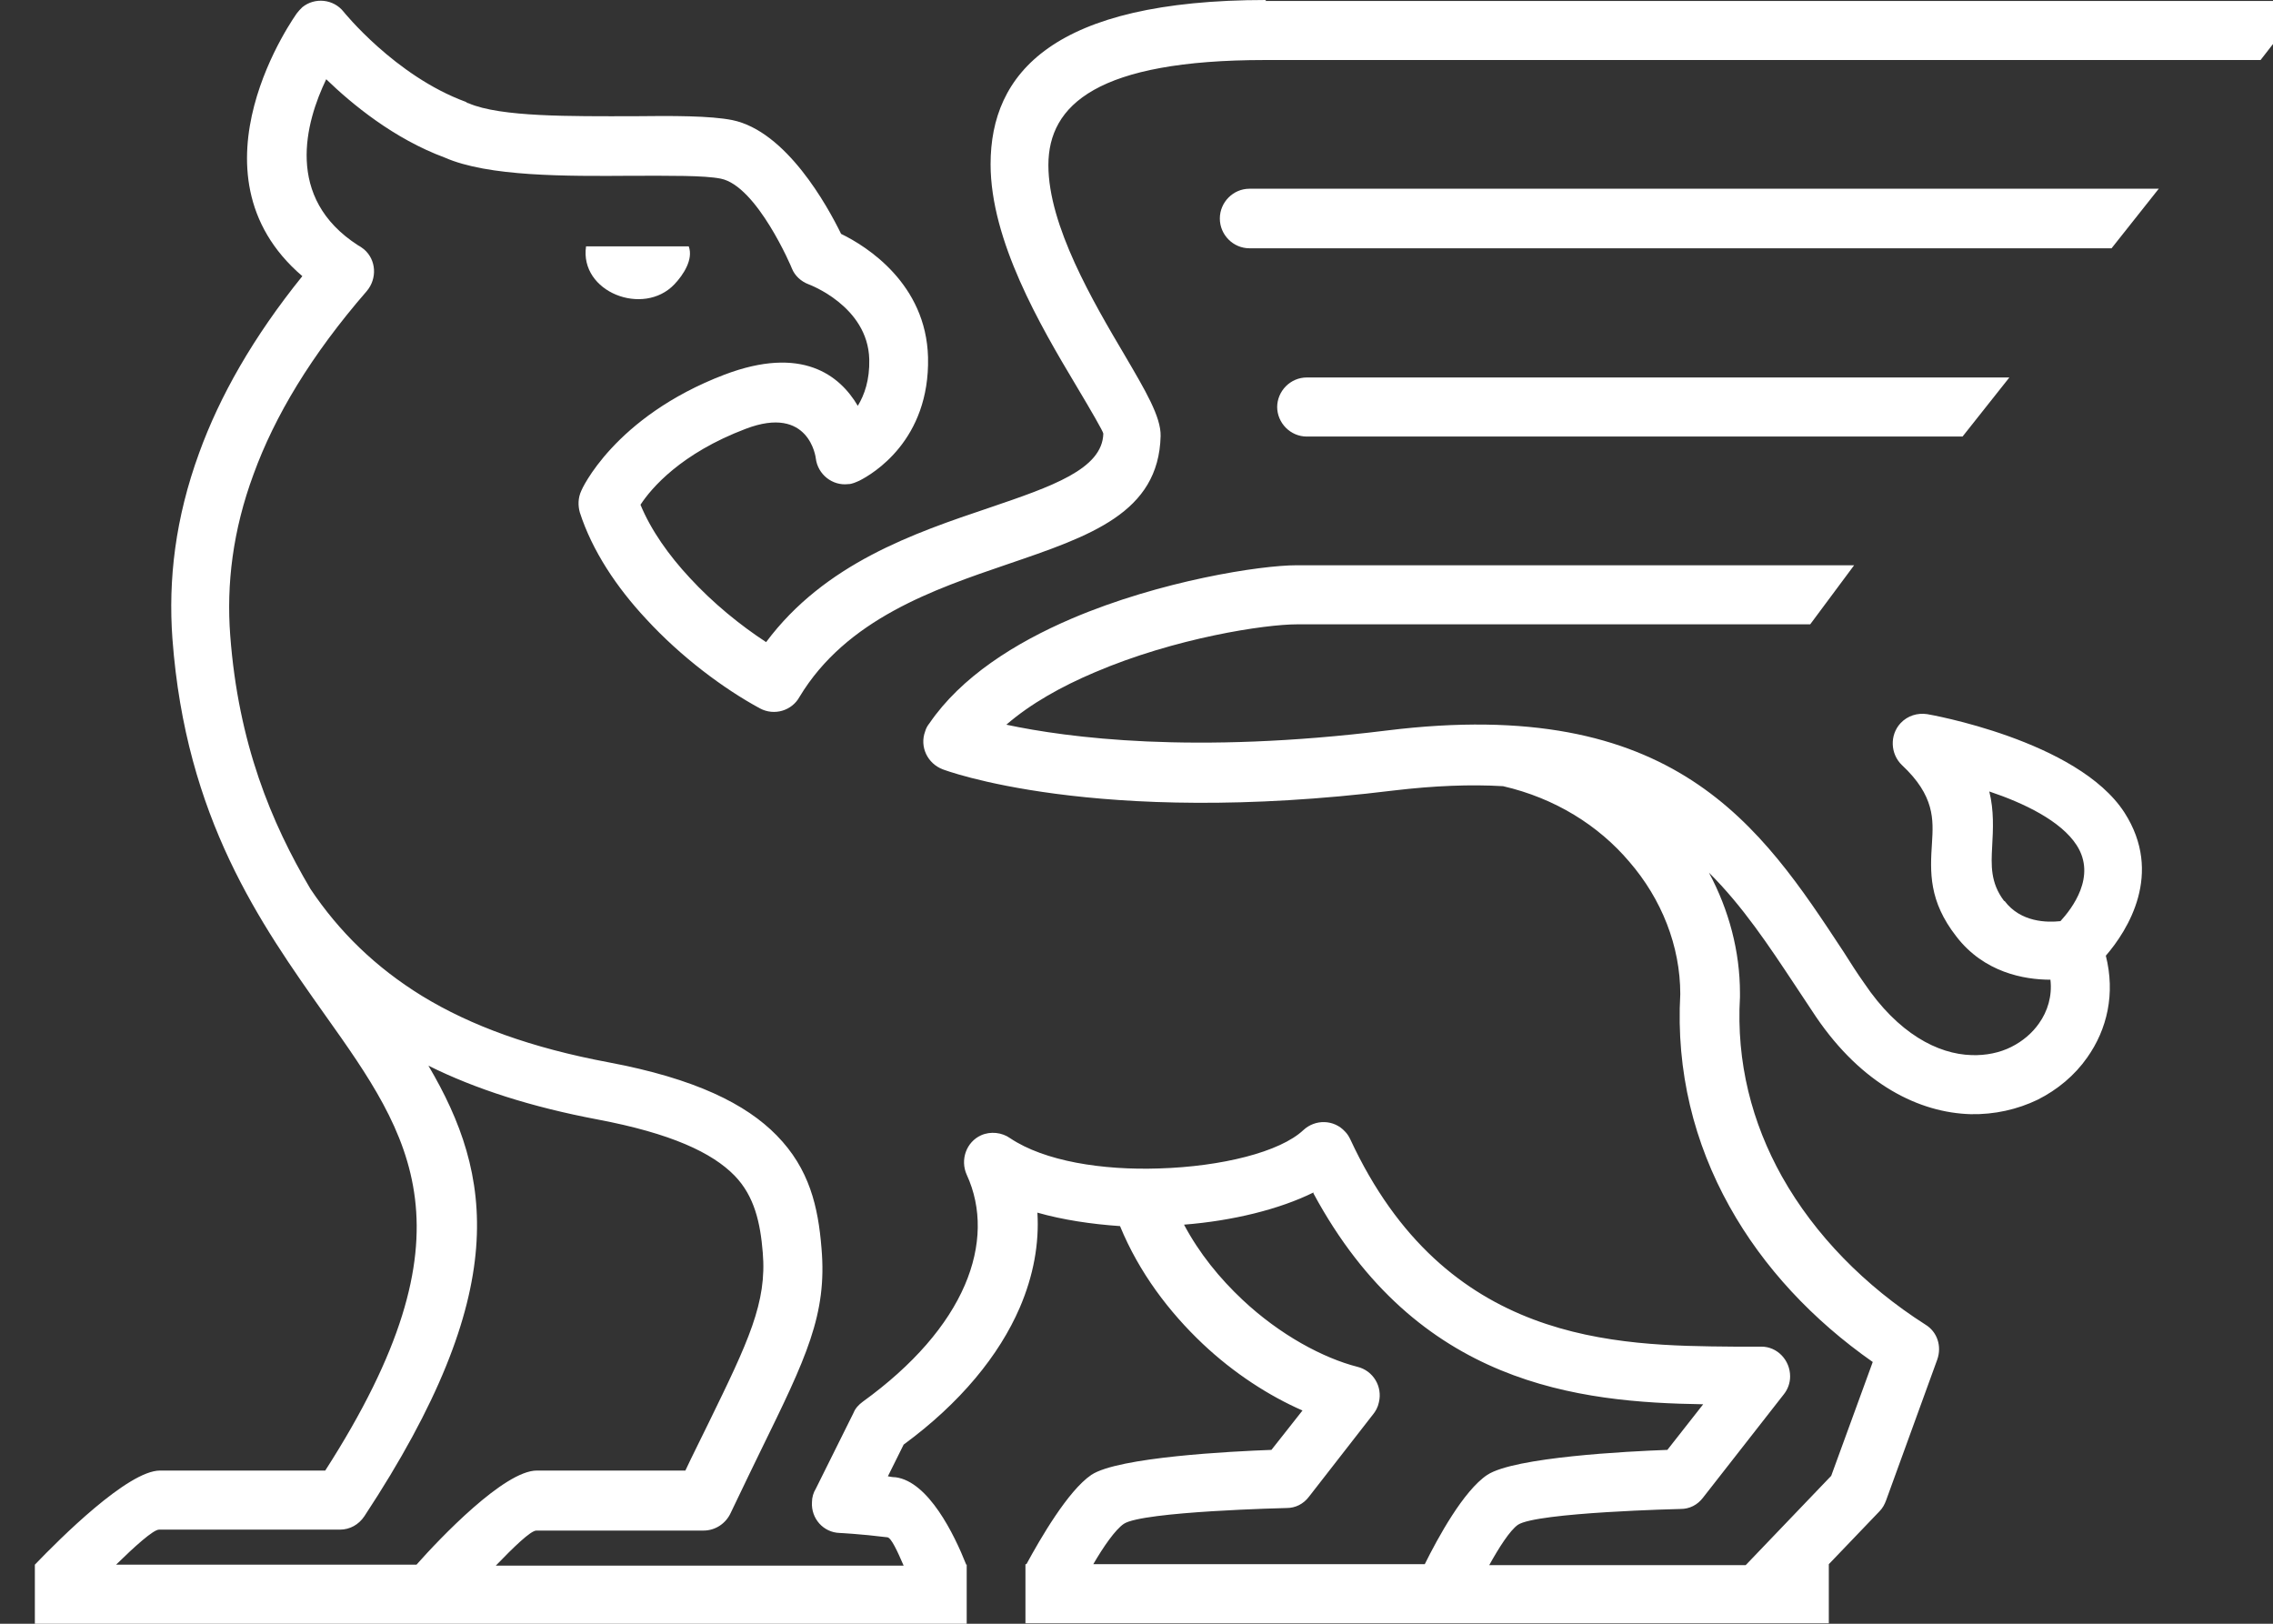 <svg width="77" height="55" viewBox="0 0 77 55" fill="none" xmlns="http://www.w3.org/2000/svg">
<rect x="0" y="0" width="77" height="55" fill="#333333" stroke="none"/>
<g clip-path="url(#clip0_201_367)">
<path d="M73.133 6.393H42.326C41.776 6.393 41.323 6.849 41.323 7.402C41.323 7.955 41.776 8.41 42.326 8.41H71.531L73.117 6.409L73.133 6.393Z" fill="white"/>
<path d="M43.265 13.778C43.265 14.332 43.718 14.787 44.268 14.787H66.483L68.069 12.786H44.268C43.718 12.786 43.265 13.242 43.265 13.795V13.778Z" fill="white"/>
<path d="M42.893 0C35.66 0 33.557 2.489 33.557 5.563C33.557 8.15 35.24 11.029 36.437 13.03C36.971 13.925 37.376 14.624 37.376 14.689C37.343 15.893 35.628 16.479 33.525 17.195C30.968 18.057 27.943 19.082 25.953 21.75C25.079 21.18 24.157 20.432 23.364 19.57C22.652 18.805 22.053 17.959 21.697 17.097C22.069 16.528 23.073 15.356 25.257 14.527C27.425 13.697 27.635 15.519 27.635 15.519C27.7 16.072 28.201 16.463 28.735 16.398C28.865 16.398 28.994 16.332 29.108 16.284C29.561 16.056 31.502 14.917 31.438 12.103C31.373 9.614 29.366 8.345 28.493 7.922C28.024 6.962 26.632 4.441 24.804 4.067C24.059 3.92 22.814 3.92 21.422 3.937C19.367 3.937 16.956 3.969 15.873 3.497C15.84 3.497 15.808 3.465 15.775 3.449C13.381 2.57 11.633 0.39 11.633 0.39C11.294 -0.033 10.663 -0.098 10.242 0.244C10.177 0.309 10.112 0.374 10.064 0.439C10.064 0.439 6.132 5.84 10.242 9.354C8.575 11.42 7.443 13.421 6.747 15.34C5.938 17.552 5.695 19.635 5.841 21.636C6.294 27.72 8.818 31.282 11.018 34.389C13.931 38.489 16.212 41.726 11.018 49.811H5.42C4.336 49.811 2.023 52.121 1.181 52.999V55H32.748V52.999H32.732C32.327 51.974 31.454 50.185 30.337 50.038C30.256 50.038 30.159 50.022 30.078 50.006L30.612 48.932C32.538 47.517 33.848 45.907 34.544 44.296C35.013 43.206 35.207 42.116 35.143 41.075C36 41.319 36.971 41.465 37.942 41.531C38.589 43.108 39.608 44.443 40.741 45.516C41.809 46.525 43.006 47.289 44.123 47.777L43.071 49.111C41.728 49.16 37.877 49.355 36.971 49.957C36.178 50.494 35.24 52.121 34.771 52.983H34.738V54.984H61.953V52.983L63.668 51.193C63.781 51.08 63.846 50.949 63.894 50.819L65.626 46.053C65.787 45.597 65.626 45.109 65.221 44.865C63.182 43.564 61.483 41.84 60.367 39.855C59.348 38.033 58.814 35.983 58.943 33.771C58.943 33.722 58.943 33.69 58.943 33.641C58.943 32.226 58.571 30.827 57.892 29.558C59.04 30.697 59.93 32.047 60.804 33.364C61.047 33.722 61.273 34.08 61.516 34.438C63.085 36.748 65.027 37.691 66.758 37.74C67.567 37.757 68.344 37.578 69.023 37.252C69.703 36.911 70.285 36.423 70.706 35.821C71.386 34.861 71.661 33.657 71.337 32.372C72.081 31.51 73.295 29.59 71.968 27.524C70.382 25.068 65.302 24.19 65.286 24.19C64.962 24.141 64.622 24.238 64.38 24.499C64.008 24.905 64.04 25.54 64.428 25.914C65.545 26.955 65.496 27.768 65.448 28.549C65.383 29.542 65.334 30.518 66.273 31.721C67.211 32.941 68.57 33.185 69.46 33.185C69.525 33.739 69.363 34.259 69.072 34.666C68.845 34.991 68.522 35.268 68.133 35.463C67.745 35.658 67.276 35.756 66.79 35.739C65.642 35.707 64.299 35.007 63.15 33.299C62.907 32.958 62.681 32.6 62.454 32.242C59.639 27.964 56.727 23.539 46.986 24.743C40.417 25.556 36.162 24.987 34.091 24.547C34.916 23.832 35.968 23.246 37.084 22.774C39.819 21.603 42.861 21.148 43.928 21.148H61.322L62.81 19.147H43.912C42.715 19.147 39.317 19.667 36.308 20.952C34.366 21.782 32.554 22.937 31.486 24.499C31.421 24.58 31.373 24.661 31.34 24.775C31.146 25.296 31.421 25.865 31.939 26.06C31.939 26.06 37.052 28.029 47.213 26.776C48.588 26.613 49.818 26.565 50.918 26.63C52.682 27.036 54.154 27.964 55.19 29.184C56.29 30.453 56.921 32.047 56.921 33.673C56.775 36.292 57.39 38.716 58.587 40.864C59.736 42.93 61.419 44.719 63.441 46.134L62.034 49.99L59.137 53.015H50.449C50.773 52.43 51.145 51.844 51.42 51.649C52.051 51.226 56.921 51.112 56.937 51.112C57.228 51.112 57.503 50.982 57.697 50.722L60.432 47.224C60.561 47.062 60.642 46.85 60.642 46.622C60.642 46.069 60.205 45.614 59.671 45.614C59.38 45.614 59.056 45.614 58.733 45.614C54.736 45.581 48.96 45.532 45.74 38.586C45.692 38.489 45.643 38.407 45.562 38.326C45.19 37.919 44.559 37.903 44.155 38.277C43.362 39.025 41.372 39.514 39.269 39.578C37.343 39.644 35.385 39.334 34.22 38.554C33.945 38.358 33.557 38.31 33.233 38.456C32.732 38.684 32.522 39.286 32.748 39.79C33.266 40.912 33.25 42.214 32.683 43.532C32.101 44.882 30.952 46.232 29.221 47.484C29.091 47.582 28.978 47.696 28.913 47.859L27.635 50.429C27.554 50.559 27.506 50.722 27.506 50.884C27.473 51.437 27.894 51.909 28.444 51.925C28.444 51.925 29.14 51.958 30.062 52.072C30.192 52.088 30.402 52.544 30.612 53.032H16.795C17.393 52.413 17.976 51.844 18.17 51.844H23.833C24.238 51.844 24.593 51.6 24.755 51.242C25.257 50.185 25.532 49.632 25.775 49.127C27.312 45.988 28.024 44.524 27.829 42.279C27.716 40.88 27.425 39.595 26.308 38.456C25.273 37.399 23.558 36.536 20.613 35.983C18.008 35.495 15.953 34.747 14.303 33.739C12.717 32.763 11.488 31.559 10.517 30.111C9.19 27.866 8.074 25.182 7.799 21.522C7.669 19.797 7.88 17.976 8.592 16.056C9.303 14.104 10.533 12.038 12.426 9.858C12.782 9.435 12.75 8.801 12.329 8.443C12.264 8.394 12.2 8.345 12.135 8.313C9.627 6.702 10.355 4.132 11.051 2.684C11.925 3.53 13.348 4.701 15.063 5.336C16.536 5.986 19.173 5.97 21.422 5.954C22.7 5.954 23.849 5.938 24.415 6.051C25.645 6.295 26.826 9.077 26.826 9.093C26.923 9.337 27.134 9.533 27.392 9.63C27.392 9.63 29.399 10.362 29.447 12.168C29.464 12.867 29.286 13.372 29.059 13.746C28.444 12.705 27.166 11.696 24.545 12.689C20.791 14.12 19.691 16.609 19.691 16.625C19.578 16.869 19.578 17.13 19.642 17.357C20.063 18.659 20.888 19.895 21.891 20.969C23.073 22.254 24.512 23.327 25.742 23.994C26.228 24.255 26.826 24.076 27.085 23.604C28.671 20.969 31.648 19.96 34.123 19.114C36.939 18.154 39.252 17.374 39.317 14.771C39.333 14.12 38.799 13.225 38.104 12.038C37.036 10.232 35.515 7.646 35.515 5.596C35.515 3.546 37.181 2.033 42.861 2.033H76.579L78.133 0.033H42.861L42.893 0ZM67.891 30.518C67.421 29.899 67.454 29.297 67.486 28.679C67.519 28.078 67.551 27.459 67.389 26.809C68.554 27.199 69.816 27.801 70.35 28.631C71.03 29.688 70.188 30.778 69.8 31.201C69.363 31.25 68.457 31.25 67.907 30.518H67.891ZM44.495 40.424C48.006 46.931 53.491 47.501 57.697 47.566L56.484 49.111C55.141 49.16 51.306 49.355 50.384 49.957C49.575 50.494 48.701 52.104 48.265 52.983H37.036C37.376 52.397 37.78 51.812 38.071 51.616C38.702 51.193 43.572 51.08 43.589 51.08C43.88 51.08 44.155 50.949 44.349 50.689L46.501 47.924C46.598 47.81 46.679 47.663 46.711 47.501C46.841 46.964 46.517 46.427 45.983 46.297C44.834 46.004 43.362 45.223 42.084 44.02C41.323 43.304 40.628 42.458 40.11 41.482C41.76 41.352 43.346 40.961 44.495 40.392V40.424ZM14.513 36.097C16.115 36.894 18.008 37.496 20.241 37.919C22.733 38.391 24.124 39.042 24.885 39.822C25.564 40.522 25.758 41.433 25.839 42.425C25.985 44.117 25.354 45.435 23.995 48.217C23.736 48.753 23.445 49.323 23.218 49.811H18.186C17.086 49.811 14.902 52.104 14.109 52.999H3.932C4.563 52.381 5.194 51.812 5.388 51.812H11.52C11.844 51.812 12.151 51.649 12.345 51.356C17.361 43.743 16.698 39.806 14.513 36.097Z" fill="white"/>
<path d="M22.846 9.63C23.154 9.305 23.493 8.784 23.332 8.345H19.853C19.626 9.891 21.794 10.736 22.846 9.63Z" fill="white"/>
</g>
<defs>
<clipPath id="clip0_201_367">
<rect width="77" height="55" fill="white"/>
</clipPath>
</defs>
</svg>
